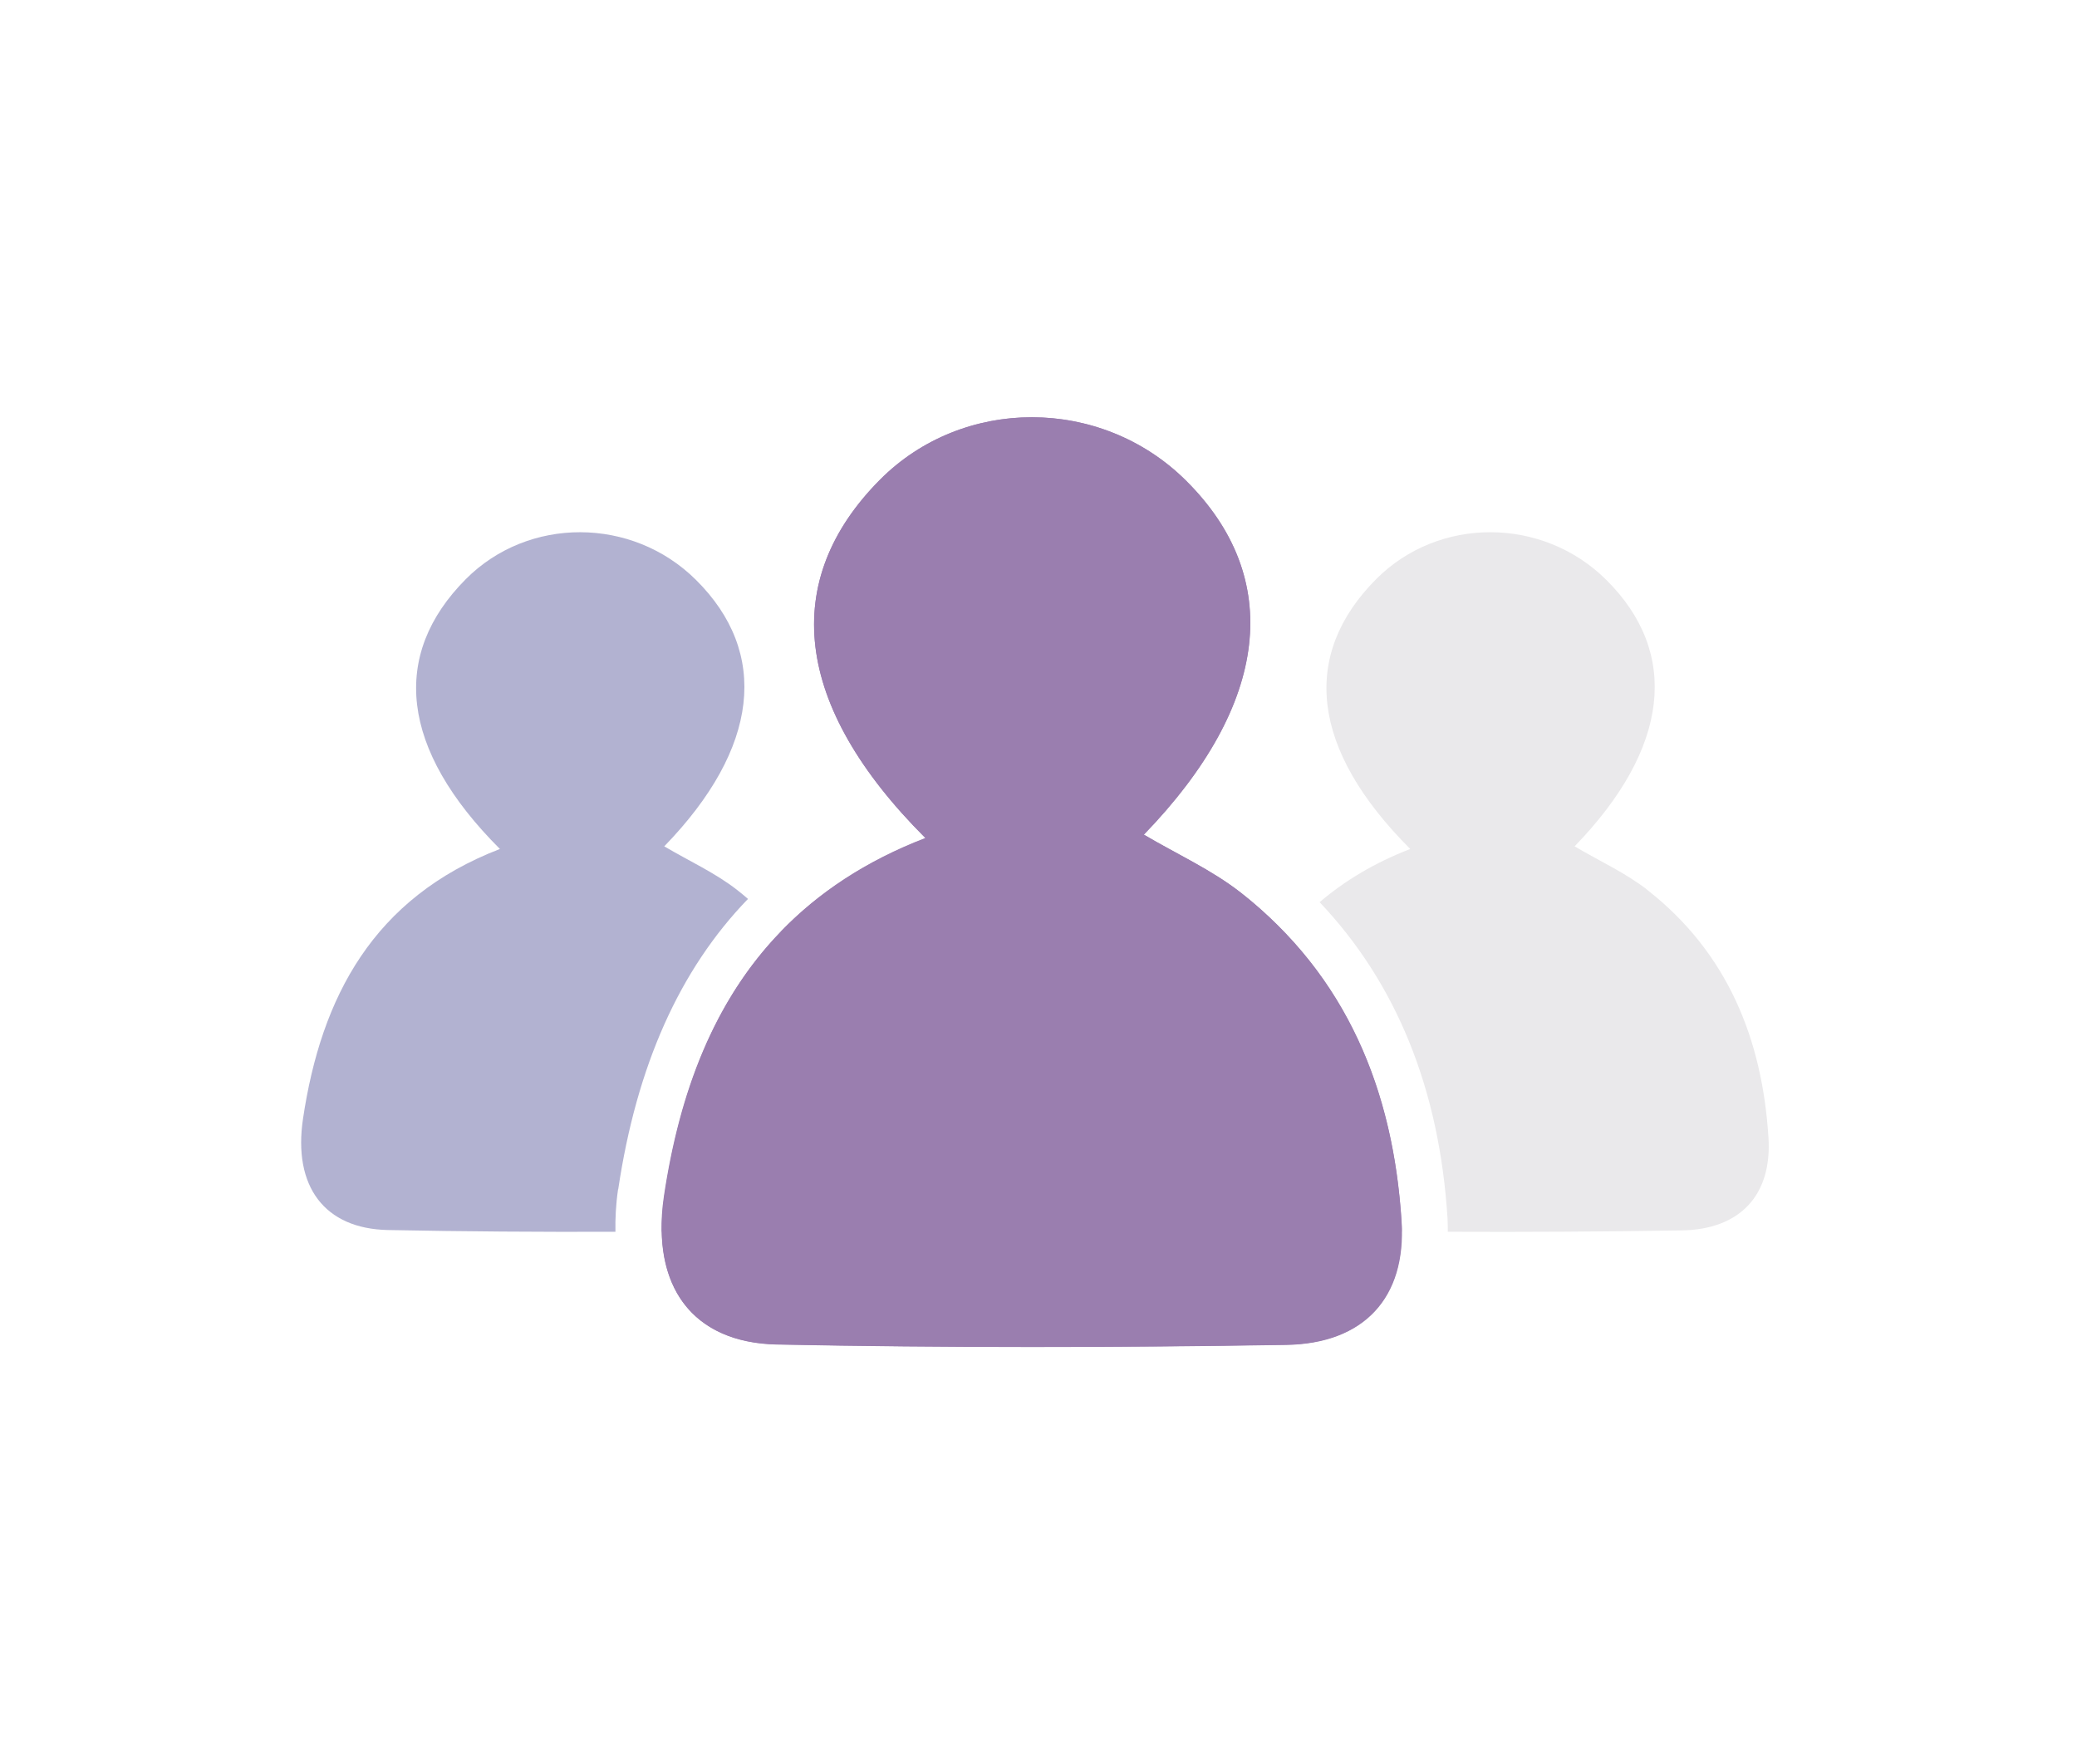 <?xml version="1.0" encoding="UTF-8"?><svg id="Layer_1" xmlns="http://www.w3.org/2000/svg" viewBox="0 0 165.94 140.93"><defs><style>.cls-1{fill:#eae9eb;}.cls-2{fill:#b2b2d1;}.cls-3{fill:#9a7eaf;}</style></defs><path class="cls-3" d="M99.12,71.3c-2.32-1.82-5.09-3.07-7.74-4.63,10.1-10.43,11.19-20.54,3.35-28.3-3.39-3.36-7.86-5.04-12.3-5.04-4.41,0-8.8,1.66-12.11,4.97-8.01,8.05-6.99,18.05,3.61,28.64-4.8,1.85-8.58,4.39-11.55,7.47,3.94,4.57,5.79,10.2,6.19,16.46,.29,4.58-2.26,7.34-6.94,7.41-2.92,.05-5.84,.08-8.77,.1,.11,5.52,3.38,8.89,9.2,9.01,6.82,.14,13.65,.2,20.47,.2s13.47-.06,20.21-.17c5.94-.09,9.28-3.45,9.24-9.05-2.75-.02-5.5-.06-8.25-.12-5.08-.1-7.59-3.5-6.79-8.9,.84-5.63,2.6-10.65,5.89-14.65-1.13-1.2-2.35-2.34-3.72-3.41Z"/><path class="cls-1" d="M131.63,71.1c-1.75-1.37-3.83-2.31-5.83-3.49,7.61-7.85,8.42-15.46,2.52-21.3-5.09-5.04-13.38-5.06-18.37-.05-6.03,6.06-5.26,13.58,2.72,21.56-2.87,1.11-5.25,2.55-7.24,4.25,6.14,6.48,9.58,14.95,10.22,25.28,.02,.36,.02,.71,.02,1.05,6.23,.03,12.45-.01,18.68-.11,4.69-.07,7.23-2.84,6.94-7.41-.49-7.87-3.28-14.78-9.67-19.78Z"/><path class="cls-2" d="M49.39,95.02c1.47-9.87,4.9-17.56,10.37-23.21-.28-.24-.56-.48-.86-.71-1.75-1.37-3.83-2.31-5.83-3.49,7.61-7.85,8.42-15.46,2.52-21.3-5.09-5.04-13.38-5.06-18.37-.05-6.03,6.06-5.26,13.58,2.72,21.56-10.12,3.9-14.28,11.83-15.73,21.54-.81,5.4,1.7,8.8,6.79,8.9,6.06,.12,12.11,.16,18.17,.14-.02-1.04,.03-2.15,.21-3.39Z"/><g><path class="cls-3" d="M73.94,66.95c-10.61-10.6-11.63-20.59-3.61-28.64,6.63-6.66,17.65-6.63,24.41,.07,7.84,7.76,6.75,17.86-3.35,28.3,2.65,1.57,5.42,2.82,7.74,4.63,8.49,6.65,12.19,15.82,12.85,26.28,.38,6.08-3,9.75-9.22,9.85-13.56,.22-27.13,.24-40.68-.03-6.75-.14-10.08-4.65-9.01-11.83,1.92-12.9,7.44-23.44,20.89-28.62Z"/><path class="cls-3" d="M103.74,98.26c2.75,.06,5.5,.09,8.25,.12,0-.26,0-.53-.02-.8-.55-8.77-3.26-16.63-9.13-22.87-3.29,3.99-5.05,9.02-5.89,14.65-.81,5.4,1.7,8.8,6.79,8.9Z"/><path class="cls-3" d="M68.57,90.88c-.39-6.25-2.24-11.89-6.19-16.46-5.36,5.55-8.1,12.85-9.34,21.15-.15,1-.2,1.94-.19,2.82,2.92-.02,5.85-.05,8.77-.1,4.69-.07,7.23-2.84,6.94-7.41Z"/></g></svg>